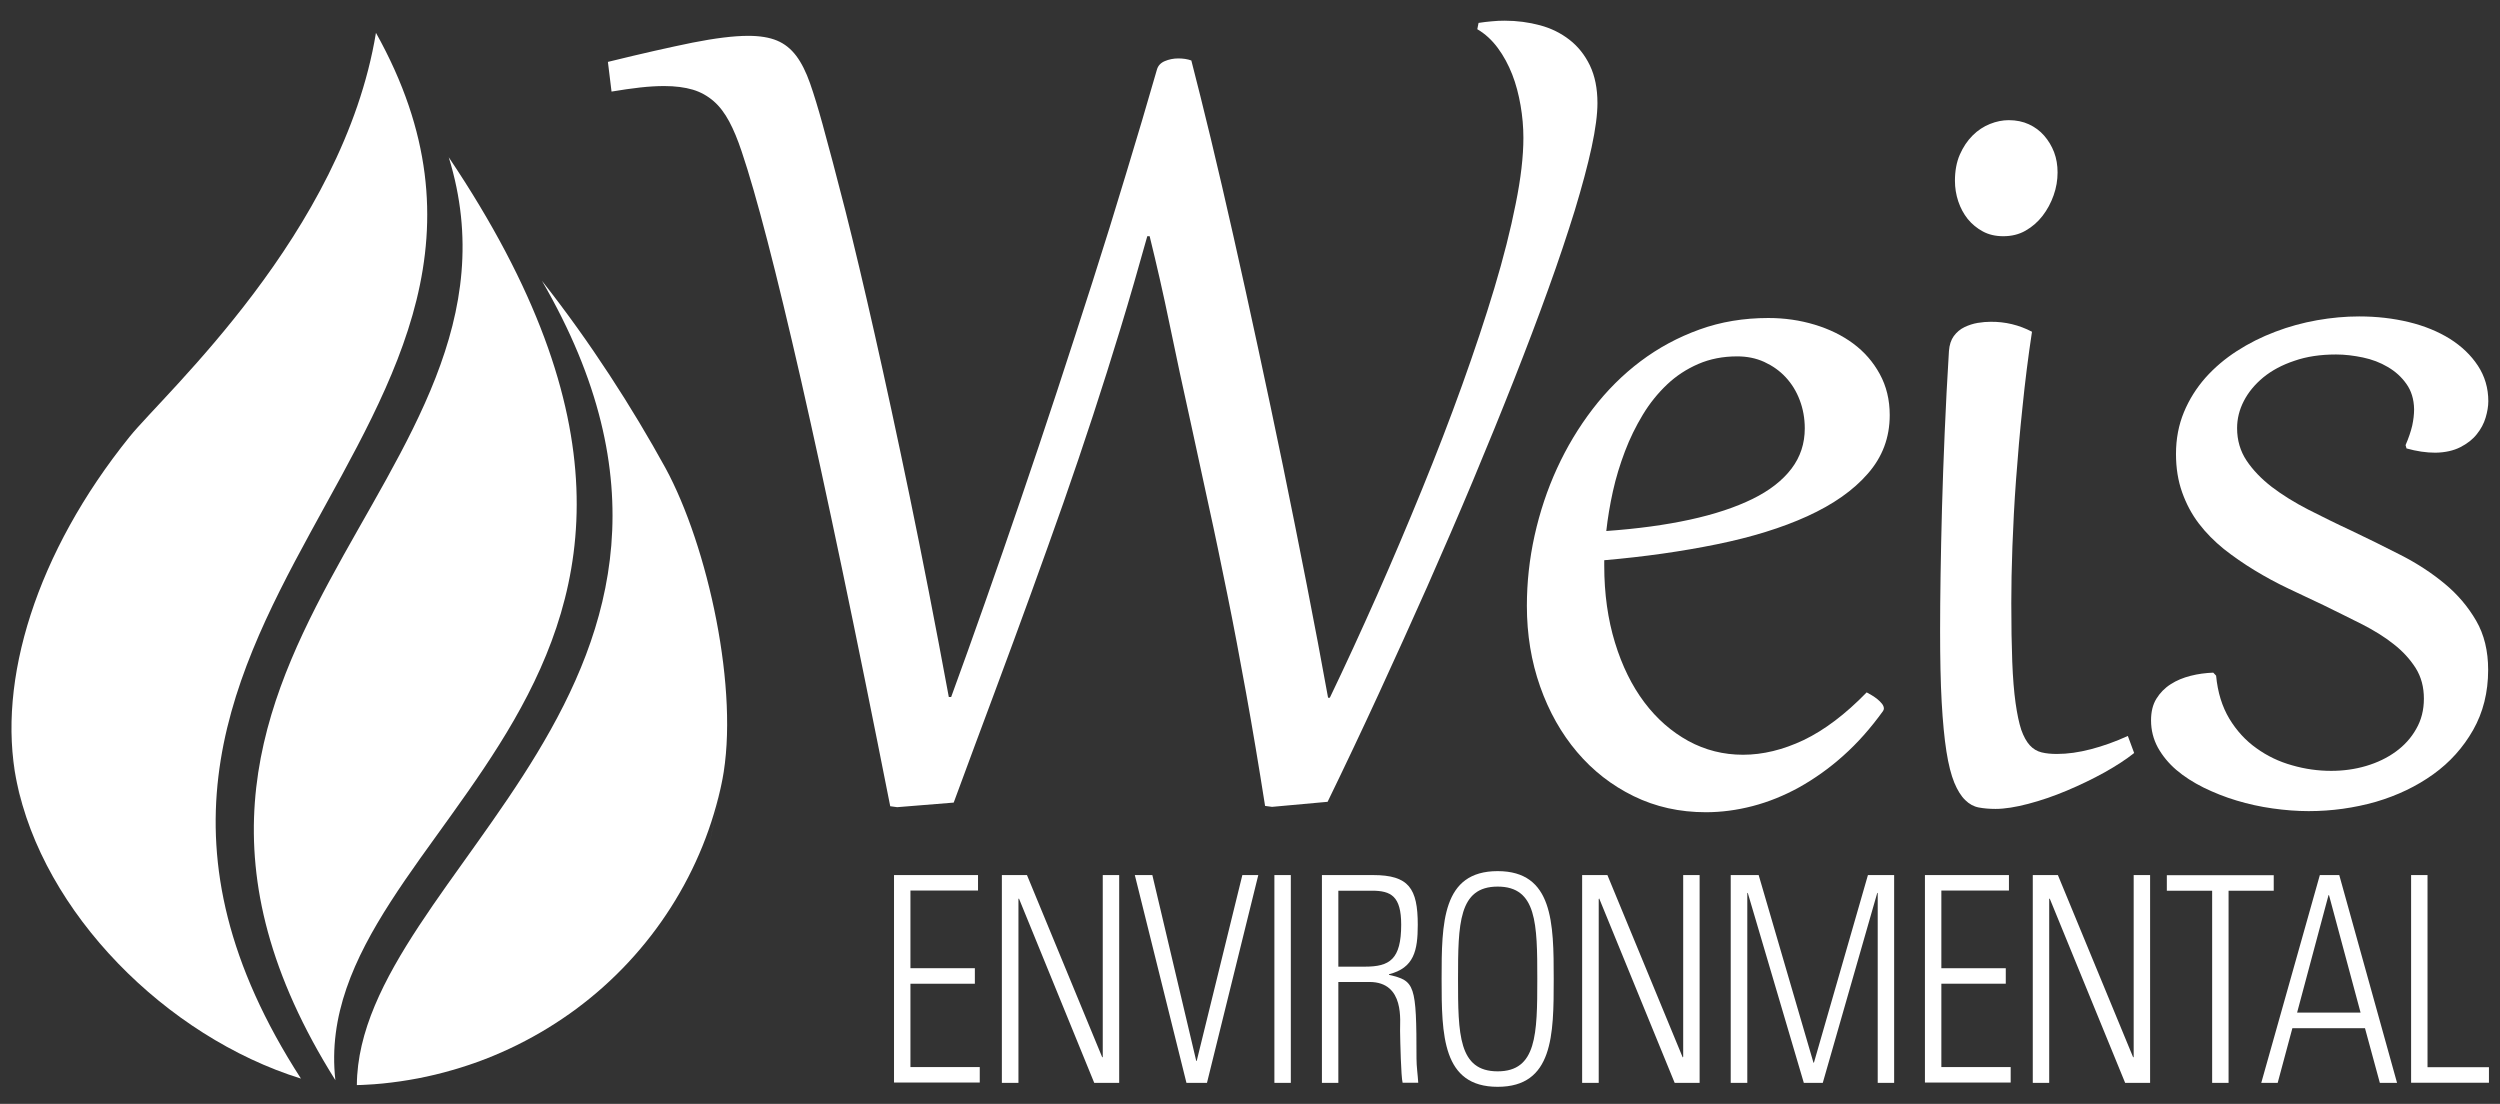 <?xml version="1.0" encoding="utf-8"?>
<!-- Generator: Adobe Illustrator 24.1.3, SVG Export Plug-In . SVG Version: 6.00 Build 0)  -->
<svg version="1.1" id="Layer_1" xmlns="http://www.w3.org/2000/svg" xmlns:xlink="http://www.w3.org/1999/xlink" x="0px" y="0px"
	 viewBox="0 0 158.33 69.91" enable-background="new 0 0 158.33 69.91" xml:space="preserve">
<rect x="0" y="0" width="158.33" height="69.91" fill="#333333" stroke="none"/>
<g>
	<path fill="#FFFFFF" d="M61.94,55.42v0.98h-4.28v4.92h4.08v0.98h-4.08v5.28h4.39v0.98h-5.43V55.42H61.94z"/>
	<path fill="#FFFFFF" d="M63.45,68.58V55.42h1.59l4.77,11.55l0.03-0.04V55.42h1.04v13.16h-1.58L64.53,56.9l-0.03,0.04v11.64H63.45z"
		/>
	<path fill="#FFFFFF" d="M78.68,55.42h1.01l-3.25,13.16h-1.3l-3.27-13.16h1.11l2.78,11.77h0.03L78.68,55.42z"/>
	<path fill="#FFFFFF" d="M81.75,55.42v13.16h-1.04V55.42H81.75z"/>
	<path fill="#FFFFFF" d="M84.76,62.2v6.38h-1.04V55.42h3.24c2.26,0,2.83,0.84,2.83,3.15c0,1.64-0.24,2.73-1.82,3.13v0.04
		c1.64,0.38,1.74,0.6,1.74,5.3c0,0.51,0.08,1.02,0.11,1.53h-0.99c-0.1-0.38-0.15-2.57-0.16-3.28c-0.02-0.57,0.33-3.1-1.94-3.1H84.76
		z M84.76,61.22h1.69c1.56,0,2.29-0.46,2.29-2.66c0-1.8-0.64-2.15-1.85-2.15h-2.13V61.22z"/>
	<path fill="#FFFFFF" d="M94.85,55.17c3.51,0,3.55,3.28,3.55,6.83c0,3.55-0.03,6.83-3.55,6.83c-3.51,0-3.55-3.28-3.55-6.83
		C91.3,58.45,91.33,55.17,94.85,55.17z M94.85,67.85c2.47,0,2.51-2.35,2.51-5.85c0-3.5-0.03-5.85-2.51-5.85
		c-2.47,0-2.51,2.35-2.51,5.85C92.34,65.5,92.37,67.85,94.85,67.85z"/>
	<path fill="#FFFFFF" d="M100.2,68.58V55.42h1.6l4.77,11.55l0.03-0.04V55.42h1.04v13.16h-1.58l-4.78-11.68l-0.03,0.04v11.64H100.2z"
		/>
	<path fill="#FFFFFF" d="M109.61,68.58V55.42h1.77l3.47,11.88h0.03l3.42-11.88h1.66v13.16h-1.04V56.55h-0.03l-3.45,12.03h-1.2
		l-3.55-12.03h-0.03v12.03H109.61z"/>
	<path fill="#FFFFFF" d="M127.23,55.42v0.98h-4.28v4.92h4.08v0.98h-4.08v5.28h4.39v0.98h-5.43V55.42H127.23z"/>
	<path fill="#FFFFFF" d="M128.74,68.58V55.42h1.59l4.77,11.55l0.03-0.04V55.42h1.04v13.16h-1.58l-4.78-11.68l-0.03,0.04v11.64
		H128.74z"/>
	<path fill="#FFFFFF" d="M140.09,56.41h-2.86v-0.98H144v0.98h-2.86v12.17h-1.04V56.41z"/>
	<path fill="#FFFFFF" d="M148.15,55.42l3.66,13.16h-1.09l-0.94-3.46h-4.6l-0.93,3.46h-1.04l3.71-13.16H148.15z M149.5,64.13l-2-7.44
		h-0.03l-1.99,7.44H149.5z"/>
	<path fill="#FFFFFF" d="M152.7,68.58V55.42h1.04v12.17h3.89v0.98H152.7z"/>
</g>
<g>
	<path fill="#FFFFFF" d="M80.56,51.1l-0.44-0.06c-0.4-2.55-0.8-4.93-1.2-7.14c-0.4-2.21-0.79-4.29-1.19-6.25
		c-0.4-1.96-0.78-3.82-1.17-5.58c-0.38-1.76-0.75-3.47-1.11-5.12c-0.51-2.3-0.97-4.43-1.37-6.38c-0.4-1.95-0.83-3.82-1.27-5.61
		h-0.15c-0.56,2.01-1.12,3.95-1.69,5.82c-0.57,1.87-1.15,3.71-1.75,5.54c-0.6,1.83-1.22,3.66-1.87,5.52
		c-0.65,1.85-1.34,3.77-2.06,5.76c-0.72,1.99-1.49,4.07-2.3,6.25c-0.81,2.18-1.68,4.5-2.59,6.98l-3.58,0.29l-0.44-0.06
		c-2.19-11.09-4.08-20.09-5.65-26.99c-1.58-6.91-2.83-11.73-3.76-14.48c-0.25-0.75-0.51-1.38-0.79-1.9
		c-0.28-0.52-0.6-0.95-0.98-1.28c-0.38-0.33-0.82-0.58-1.32-0.73c-0.51-0.15-1.11-0.23-1.82-0.23c-0.46,0-0.96,0.03-1.51,0.09
		c-0.55,0.06-1.16,0.15-1.82,0.26L38.5,3.92c2.15-0.53,3.94-0.93,5.36-1.22c1.42-0.28,2.6-0.43,3.53-0.43c0.74,0,1.34,0.1,1.82,0.3
		c0.48,0.2,0.88,0.52,1.22,0.97c0.33,0.44,0.62,1.02,0.87,1.73c0.25,0.71,0.51,1.57,0.79,2.58c0.4,1.44,0.88,3.27,1.45,5.49
		c0.56,2.21,1.18,4.83,1.86,7.84c0.68,3.01,1.42,6.43,2.21,10.24c0.79,3.82,1.62,8.06,2.48,12.72h0.15c0.69-1.89,1.41-3.89,2.15-6
		c0.74-2.11,1.5-4.28,2.26-6.52c0.76-2.23,1.53-4.51,2.29-6.83c0.76-2.32,1.51-4.63,2.25-6.94c0.74-2.31,1.45-4.6,2.13-6.86
		c0.69-2.26,1.34-4.46,1.95-6.58c0.07-0.25,0.24-0.43,0.5-0.54c0.26-0.11,0.55-0.17,0.85-0.17c0.31,0,0.58,0.04,0.83,0.13
		c0.36,1.39,0.77,3.04,1.23,4.94c0.46,1.91,0.94,3.98,1.44,6.2c0.5,2.23,1.02,4.57,1.55,7.04c0.53,2.46,1.06,4.96,1.58,7.48
		c0.52,2.53,1.02,5.04,1.51,7.54c0.49,2.5,0.94,4.89,1.35,7.16h0.11c1-2.08,1.99-4.24,2.99-6.49c0.99-2.24,1.94-4.48,2.85-6.71
		c0.91-2.23,1.76-4.43,2.54-6.6c0.78-2.17,1.46-4.21,2.04-6.14c0.58-1.93,1.03-3.71,1.35-5.33c0.33-1.62,0.49-3.02,0.49-4.19
		c0-0.68-0.06-1.37-0.18-2.06c-0.12-0.69-0.29-1.35-0.53-1.96c-0.24-0.61-0.54-1.17-0.91-1.67c-0.37-0.5-0.8-0.9-1.3-1.19l0.08-0.4
		c0.28-0.04,0.56-0.08,0.83-0.1c0.28-0.03,0.56-0.04,0.83-0.04c0.78,0,1.52,0.1,2.23,0.29c0.71,0.19,1.33,0.5,1.87,0.92
		c0.54,0.42,0.97,0.96,1.29,1.62c0.32,0.67,0.48,1.46,0.48,2.39c0,0.71-0.12,1.64-0.37,2.8c-0.25,1.16-0.61,2.49-1.07,4.01
		c-0.47,1.51-1.02,3.17-1.68,4.99c-0.65,1.81-1.38,3.73-2.18,5.76c-0.8,2.03-1.66,4.14-2.58,6.34c-0.92,2.2-1.89,4.43-2.89,6.7
		c-1.01,2.27-2.04,4.55-3.1,6.85s-2.13,4.56-3.22,6.8L80.56,51.1z"/>
	<path fill="#FFFFFF" d="M118.22,43.85c0.08,0.04,0.19,0.1,0.32,0.18c0.13,0.08,0.25,0.16,0.36,0.25c0.11,0.09,0.21,0.19,0.29,0.29
		c0.08,0.1,0.12,0.21,0.12,0.3c0,0.06-0.02,0.11-0.06,0.17c-0.78,1.08-1.61,2.02-2.51,2.82c-0.89,0.8-1.83,1.46-2.79,2
		c-0.96,0.53-1.95,0.93-2.95,1.19c-1,0.26-1.99,0.39-2.96,0.39c-1.67,0-3.19-0.34-4.58-1.02c-1.39-0.68-2.58-1.61-3.58-2.79
		c-1-1.18-1.78-2.56-2.34-4.15c-0.56-1.59-0.84-3.29-0.84-5.11c0-1.48,0.16-2.97,0.49-4.46c0.33-1.48,0.8-2.9,1.42-4.25
		s1.37-2.6,2.26-3.76c0.89-1.16,1.9-2.17,3.03-3.02c1.13-0.85,2.37-1.52,3.73-2.01c1.35-0.49,2.81-0.73,4.36-0.73
		c1.03,0,2,0.14,2.93,0.42c0.93,0.28,1.75,0.68,2.45,1.2c0.7,0.52,1.26,1.16,1.68,1.93s0.63,1.63,0.63,2.6
		c0,1.42-0.46,2.65-1.39,3.71c-0.92,1.06-2.2,1.95-3.82,2.69c-1.62,0.74-3.54,1.33-5.74,1.78c-2.2,0.45-4.58,0.79-7.13,1.01v0.35
		c0,1.78,0.23,3.4,0.68,4.87c0.45,1.47,1.07,2.73,1.86,3.78c0.79,1.05,1.72,1.86,2.79,2.45c1.07,0.58,2.22,0.87,3.46,0.87
		c1.25,0,2.53-0.31,3.84-0.93C115.54,46.24,116.87,45.24,118.22,43.85z M114.3,27.13c0-0.64-0.11-1.24-0.32-1.79
		c-0.21-0.56-0.51-1.04-0.89-1.45c-0.38-0.41-0.84-0.73-1.36-0.97c-0.53-0.24-1.1-0.35-1.71-0.35c-0.9,0-1.72,0.16-2.46,0.48
		c-0.74,0.32-1.4,0.75-1.98,1.3c-0.58,0.55-1.1,1.19-1.54,1.92c-0.44,0.73-0.82,1.5-1.13,2.32c-0.31,0.82-0.57,1.66-0.76,2.52
		c-0.19,0.86-0.33,1.7-0.42,2.52c1.97-0.14,3.74-0.38,5.3-0.72c1.56-0.34,2.88-0.78,3.96-1.31c1.08-0.53,1.9-1.17,2.47-1.92
		C114.02,28.94,114.3,28.09,114.3,27.13z"/>
	<path fill="#FFFFFF" d="M128.69,21.01c-0.24,1.58-0.44,3.17-0.6,4.76c-0.17,1.59-0.3,3.13-0.41,4.61s-0.18,2.89-0.23,4.22
		c-0.05,1.33-0.07,2.52-0.07,3.59c0,1.44,0.02,2.68,0.06,3.72c0.04,1.03,0.11,1.9,0.21,2.61c0.1,0.71,0.22,1.27,0.36,1.7
		c0.15,0.42,0.33,0.75,0.54,0.98c0.21,0.23,0.46,0.38,0.75,0.45c0.28,0.07,0.61,0.1,0.97,0.1c0.67,0,1.39-0.1,2.15-0.3
		c0.77-0.2,1.55-0.48,2.34-0.84l0.4,1.08c-0.5,0.4-1.13,0.81-1.88,1.23c-0.76,0.42-1.55,0.8-2.38,1.15
		c-0.83,0.35-1.65,0.63-2.45,0.84c-0.8,0.21-1.49,0.32-2.07,0.32c-0.39,0-0.74-0.03-1.06-0.09c-0.32-0.06-0.61-0.22-0.86-0.47
		c-0.26-0.25-0.49-0.62-0.69-1.1c-0.2-0.49-0.37-1.15-0.5-1.98c-0.13-0.83-0.23-1.87-0.3-3.12c-0.07-1.25-0.1-2.76-0.1-4.54
		c0-1.04,0.01-2.22,0.03-3.53c0.02-1.31,0.05-2.72,0.09-4.23c0.04-1.51,0.1-3.1,0.17-4.77c0.07-1.67,0.16-3.4,0.27-5.17
		c0.03-0.39,0.13-0.7,0.31-0.95c0.18-0.24,0.4-0.43,0.67-0.56s0.55-0.22,0.84-0.27c0.3-0.05,0.57-0.07,0.82-0.07
		C126.99,20.37,127.87,20.58,128.69,21.01z M126.87,14.96c-0.49,0-0.92-0.1-1.29-0.3c-0.37-0.2-0.69-0.46-0.96-0.79
		c-0.26-0.33-0.46-0.7-0.6-1.12c-0.14-0.42-0.21-0.86-0.21-1.3c0-0.62,0.1-1.18,0.31-1.66c0.21-0.48,0.48-0.88,0.81-1.21
		c0.33-0.33,0.7-0.57,1.1-0.73c0.4-0.16,0.8-0.24,1.19-0.24c0.47,0,0.9,0.09,1.27,0.26c0.37,0.17,0.7,0.41,0.97,0.72
		c0.27,0.31,0.48,0.66,0.63,1.05c0.15,0.4,0.22,0.82,0.22,1.28c0,0.49-0.08,0.97-0.25,1.45c-0.17,0.48-0.4,0.91-0.7,1.3
		c-0.3,0.39-0.66,0.7-1.08,0.94C127.86,14.85,127.39,14.96,126.87,14.96z"/>
	<path fill="#FFFFFF" d="M140.35,42.79c0.1,1.06,0.38,1.96,0.84,2.73c0.46,0.76,1.04,1.39,1.72,1.87c0.68,0.49,1.43,0.85,2.26,1.08
		c0.83,0.24,1.65,0.35,2.47,0.35c0.76,0,1.5-0.1,2.21-0.31c0.71-0.21,1.33-0.51,1.87-0.9c0.54-0.39,0.98-0.87,1.3-1.44
		c0.33-0.57,0.49-1.21,0.49-1.92c0-0.74-0.17-1.38-0.52-1.94c-0.35-0.55-0.81-1.06-1.4-1.52c-0.58-0.46-1.26-0.88-2.03-1.27
		c-0.77-0.39-1.57-0.78-2.4-1.19c-0.74-0.35-1.47-0.7-2.22-1.05c-0.74-0.35-1.46-0.74-2.15-1.16c-0.69-0.42-1.34-0.87-1.95-1.35
		c-0.6-0.49-1.13-1.02-1.58-1.61c-0.45-0.59-0.8-1.25-1.06-1.98c-0.26-0.73-0.39-1.54-0.39-2.43c0-0.96,0.17-1.84,0.5-2.64
		c0.33-0.8,0.79-1.53,1.36-2.18c0.58-0.65,1.24-1.21,2-1.7c0.76-0.49,1.56-0.89,2.43-1.22c0.86-0.33,1.75-0.57,2.65-0.73
		c0.91-0.16,1.79-0.24,2.66-0.24c1.11,0,2.16,0.12,3.15,0.36c0.99,0.24,1.86,0.6,2.6,1.06c0.74,0.47,1.33,1.03,1.77,1.7
		c0.44,0.67,0.66,1.42,0.66,2.25c0,0.32-0.06,0.67-0.17,1.04c-0.11,0.37-0.3,0.73-0.56,1.05c-0.26,0.33-0.61,0.6-1.04,0.82
		c-0.43,0.22-0.96,0.34-1.58,0.35c-0.58,0-1.19-0.09-1.83-0.27l-0.06-0.21c0.19-0.44,0.33-0.85,0.42-1.23
		c0.08-0.37,0.12-0.72,0.12-1.04c-0.01-0.64-0.18-1.18-0.49-1.61c-0.31-0.44-0.7-0.79-1.18-1.07c-0.47-0.28-1-0.48-1.57-0.6
		c-0.58-0.12-1.14-0.19-1.7-0.19c-0.99,0-1.87,0.13-2.64,0.4c-0.78,0.26-1.43,0.61-1.97,1.05c-0.53,0.44-0.94,0.93-1.23,1.49
		s-0.43,1.13-0.43,1.73c0,0.76,0.2,1.45,0.6,2.05c0.4,0.6,0.94,1.16,1.6,1.67c0.67,0.51,1.43,0.98,2.3,1.43
		c0.87,0.44,1.77,0.89,2.72,1.33c1.06,0.5,2.1,1.02,3.14,1.55c1.04,0.53,1.97,1.14,2.79,1.82c0.82,0.68,1.48,1.46,1.99,2.34
		c0.51,0.88,0.76,1.92,0.76,3.11c0,1.43-0.32,2.7-0.95,3.81c-0.63,1.11-1.47,2.05-2.53,2.81c-1.06,0.76-2.27,1.34-3.63,1.74
		c-1.37,0.39-2.79,0.59-4.26,0.59c-0.74,0-1.5-0.06-2.28-0.17c-0.79-0.11-1.55-0.28-2.28-0.5c-0.74-0.22-1.43-0.5-2.09-0.82
		c-0.66-0.33-1.24-0.7-1.73-1.12c-0.49-0.42-0.88-0.9-1.17-1.42c-0.28-0.52-0.43-1.09-0.43-1.72c0-0.54,0.11-1,0.34-1.37
		c0.23-0.37,0.53-0.68,0.91-0.92c0.37-0.24,0.79-0.41,1.26-0.53c0.47-0.12,0.94-0.18,1.43-0.2L140.35,42.79z"/>
</g>
<g>
	<path fill="#FFFFFF" d="M21.24,68.41C4.39,41.59,34.72,30.35,28.42,9.96C50.85,43.35,19.41,52.13,21.24,68.41z"/>
	<path fill="#FFFFFF" d="M1.04,49.42c-1.25-6.3,1.27-14.44,7.16-21.75c2.24-2.78,13.52-12.9,15.61-25.59
		c14.14,25.31-23.62,37-4.75,66.23C10.52,65.65,2.71,57.8,1.04,49.42C-0.35,42.43,2.79,58.16,1.04,49.42z"/>
	<path fill="#FFFFFF" d="M45.74,49.42c-1.14,5.7-4.44,10.92-9.25,14.48c-2.34,1.73-5,3.06-7.84,3.87c-1.44,0.42-2.92,0.7-4.41,0.85
		c-0.36,0.04-0.73,0.06-1.09,0.08c-0.18,0.01-0.37,0.02-0.55,0.02c0.09-13.5,26.45-25.59,11.72-50.94
		c3.09,3.92,5.74,8.07,7.82,11.85C44.84,34.59,46.85,43.79,45.74,49.42C43.55,60.35,46.64,44.9,45.74,49.42z"/>
</g>
</svg>
